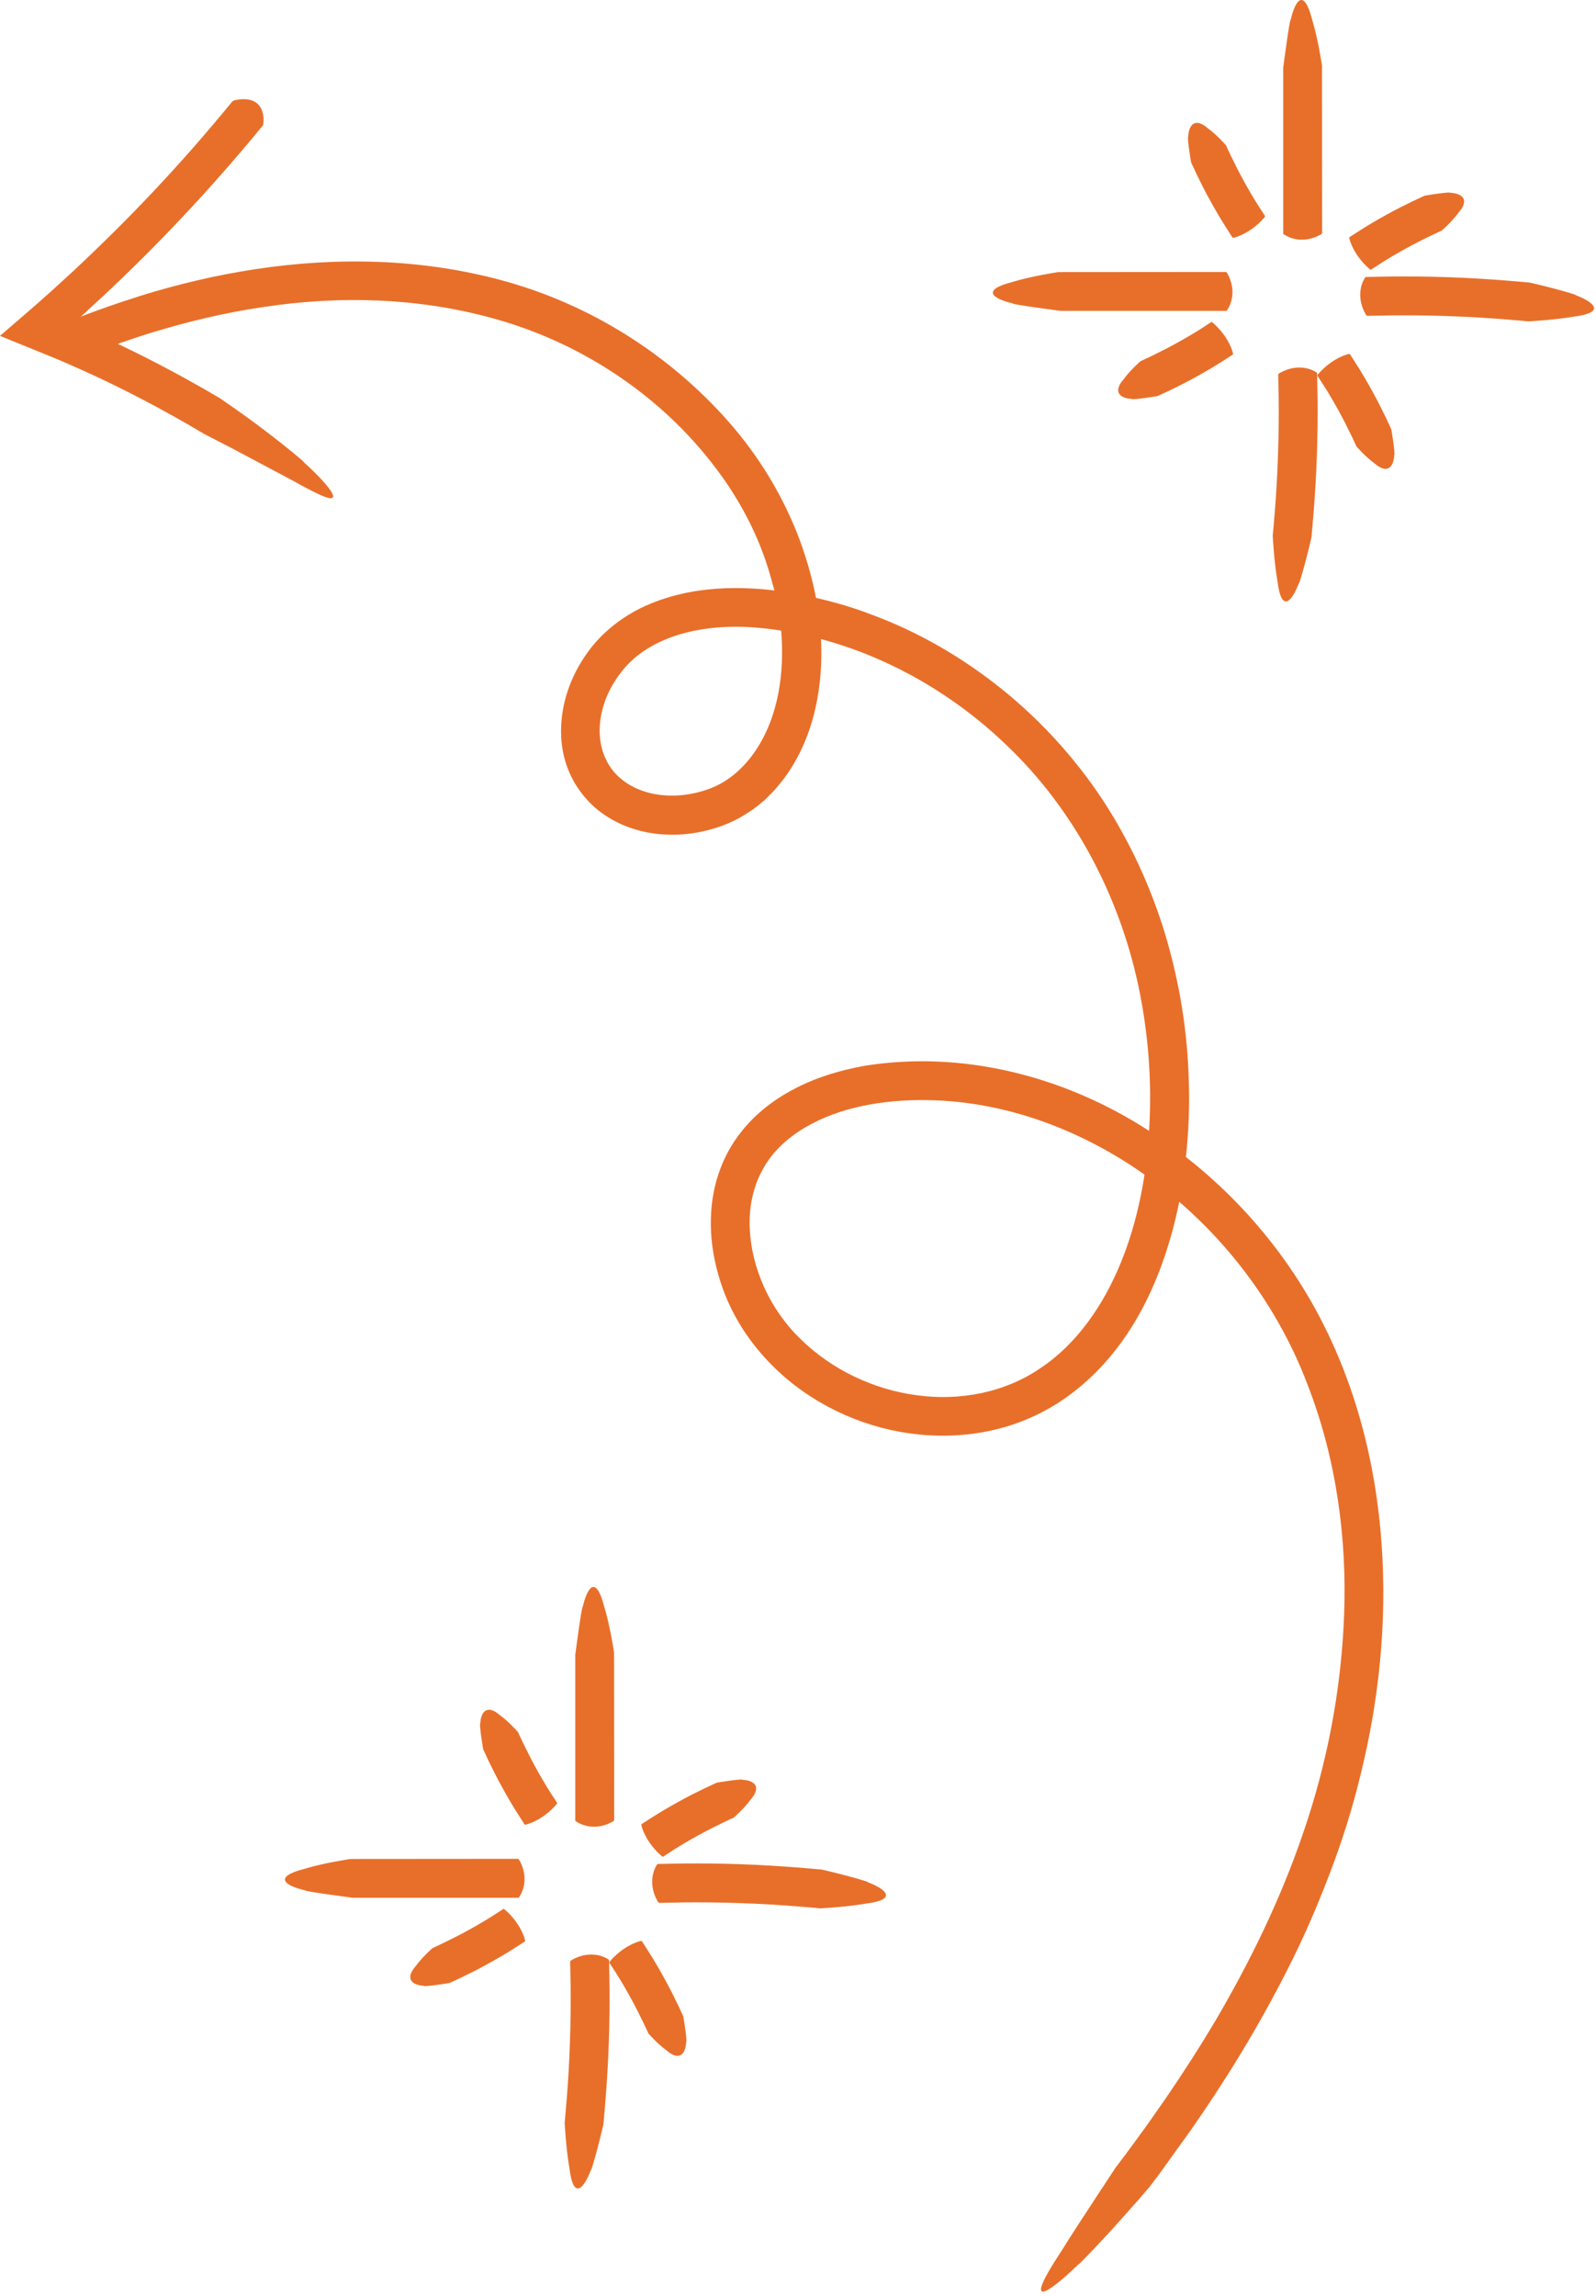 <?xml version="1.0" encoding="UTF-8"?> <svg xmlns="http://www.w3.org/2000/svg" width="274" height="394" viewBox="0 0 274 394" fill="none"><path d="M10.778 55.495C10.628 55.56 10.564 55.581 10.435 55.818C9.383 57.277 8.439 60.283 12.753 61.614C12.839 61.635 13.183 61.7 13.333 61.678C13.526 61.592 17.175 60.004 22.713 58.157L23.228 57.986L23.744 57.814C25.246 57.277 26.813 56.869 28.359 56.397C34.562 54.594 40.98 53.198 47.57 52.361C60.728 50.644 74.702 51.331 87.946 55.624C101.104 59.896 113.511 68.204 122.355 79.647C126.798 85.336 130.297 91.862 132.272 98.882L133.002 101.523L133.517 104.206C133.882 106.009 134.118 107.791 134.204 109.616C134.397 113.244 134.161 116.872 133.324 120.35C131.714 127.241 127.485 133.617 121.046 135.614C117.847 136.665 114.284 136.859 111.15 135.978C107.995 135.098 105.376 133.166 104.067 130.397C102.693 127.649 102.628 124.236 103.637 120.994C104.668 117.752 106.707 114.747 109.326 112.6C114.799 108.263 122.72 107.018 130.383 107.748C145.988 109.23 161.1 116.679 172.627 127.713C184.282 138.726 192.117 153.539 195.466 169.318C197.119 177.218 197.763 185.333 197.312 193.384C196.882 201.455 195.401 209.399 192.418 216.698C189.456 223.932 184.948 230.544 178.701 234.731C172.584 238.96 164.835 240.463 157.365 239.432C149.916 238.445 142.768 235.01 137.509 229.857C132.208 224.791 128.945 217.599 128.709 210.536C128.644 208.776 128.795 207.037 129.181 205.363C129.546 203.688 130.147 202.099 130.963 200.661C132.551 197.699 135.127 195.337 138.132 193.534C144.228 189.927 151.784 188.682 159.168 188.789C174.022 188.983 188.275 194.994 199.587 203.881C210.964 212.812 219.55 224.641 224.444 237.521C229.467 250.402 231.248 264.077 230.755 277.151C230.261 290.247 227.75 302.848 223.778 314.398C219.85 325.969 214.613 336.574 208.967 346.256C206.113 351.086 203.15 355.681 200.145 360.082C198.6 362.25 197.14 364.439 195.595 366.5C195.38 366.801 195.165 367.08 194.972 367.359C194.264 368.304 193.663 369.141 193.169 369.806C192.16 371.159 191.559 371.932 191.559 371.932C191.559 371.932 190.185 374.036 188.296 376.891C186.429 379.746 184.046 383.353 182.157 386.401C175.46 396.512 179.689 393.85 185.141 388.591C184.948 388.934 188.082 385.693 191.194 382.279C192.74 380.562 194.285 378.801 195.466 377.492C196.603 376.161 197.376 375.259 197.376 375.259C197.376 375.259 197.956 374.486 198.986 373.134C200.489 371.052 202.292 368.54 204.374 365.642C210.17 357.355 215.901 348.145 221.052 337.948C223.65 332.86 226.011 327.472 228.157 321.847C230.325 316.244 232.214 310.319 233.674 304.179C236.679 291.921 238.16 278.675 237.194 265C236.25 251.368 232.794 237.242 225.646 224.319C218.498 211.46 207.765 200.146 194.393 192.289C181.105 184.453 164.792 180.31 148.521 182.886C144.464 183.616 140.386 184.775 136.544 186.771C132.723 188.725 129.095 191.537 126.476 195.273C123.815 198.987 122.355 203.538 122.097 208.003C121.797 212.49 122.591 216.912 124.051 221.034C126.991 229.321 133.259 236.276 140.772 240.634C148.307 245.035 157.236 247.096 166.08 246.152C170.502 245.679 174.881 244.434 178.873 242.352C182.887 240.291 186.407 237.436 189.413 234.172C195.423 227.582 199.072 219.403 201.304 211.137C202.42 206.994 203.172 202.744 203.601 198.493C204.052 194.264 204.245 189.992 204.095 185.719C203.902 177.197 202.528 168.674 200.081 160.473C197.612 152.273 193.985 144.415 189.284 137.224C184.518 130.053 178.68 123.634 172.004 118.267C165.329 112.901 157.837 108.521 149.809 105.537C145.817 103.991 141.674 102.854 137.467 102.059C133.281 101.222 128.945 100.793 124.566 100.943C120.187 101.115 115.722 101.888 111.515 103.669C107.351 105.387 103.358 108.371 100.696 112.214C98.013 116.013 96.339 120.586 96.318 125.438C96.318 127.842 96.747 130.332 97.777 132.629C98.765 134.905 100.31 136.966 102.178 138.619C105.977 141.882 110.85 143.278 115.422 143.235C117.74 143.256 120.015 142.913 122.226 142.269C124.437 141.667 126.562 140.701 128.494 139.413C129.481 138.812 130.383 138.039 131.285 137.288C132.079 136.494 132.916 135.721 133.603 134.841C135.062 133.123 136.265 131.256 137.252 129.281C139.227 125.352 140.3 121.123 140.751 116.936C141.674 108.521 140.085 100.278 137.316 92.721C134.483 85.143 130.254 78.23 125.06 72.348C114.67 60.562 101.104 52.254 86.701 48.261C72.341 44.268 57.616 44.117 43.942 46.178C37.095 47.209 30.441 48.797 24.087 50.773C22.885 51.159 21.704 51.545 20.545 51.932C14.835 53.843 11.079 55.474 10.886 55.56L10.778 55.495Z" fill="#E86F2A"></path><path d="M45.059 21.641C45.166 21.512 45.209 21.469 45.209 21.19C45.423 19.43 44.865 16.295 40.422 17.175C40.336 17.175 39.993 17.304 39.886 17.412C37.567 20.245 35.206 23.015 32.802 25.762C28.552 30.571 24.151 35.251 19.601 39.759C17.326 42.014 15.007 44.246 12.668 46.436L9.126 49.678L6.55 51.975L2.858 55.173L1.012 56.762L0.089 57.556C0.089 57.556 -0.019 57.621 0.003 57.642L0.153 57.706L0.432 57.814L0.99 58.05L5.498 59.875L9.963 61.7L12.152 62.644C15.072 63.932 17.969 65.263 20.824 66.702C23.679 68.118 26.513 69.6 29.303 71.167L30.849 72.026L32.244 72.82L35.013 74.452C35.013 74.452 37.224 75.589 40.25 77.157C43.191 78.724 46.948 80.72 50.189 82.438C55.448 85.4 57.294 86.023 57.187 85.1C57.079 84.219 54.975 81.858 52.142 79.303C52.507 79.475 49.03 76.555 45.316 73.765C41.624 70.952 37.675 68.29 37.675 68.29L34.863 66.659L31.535 64.791C28.681 63.245 25.826 61.721 22.906 60.304C20.009 58.866 17.046 57.535 14.084 56.225L12.968 55.753L12.517 55.56L13.998 54.229L17.562 50.944C19.923 48.755 22.241 46.5 24.538 44.225C29.11 39.674 33.532 34.972 37.803 30.142C40.272 27.351 42.697 24.496 45.059 21.619V21.641Z" fill="#E86F2A"></path><path d="M98.743 312.38C98.743 312.38 98.743 312.487 98.915 312.573C99.859 313.239 102.285 314.205 105.161 312.616C105.204 312.595 105.397 312.444 105.44 312.38C105.44 311.993 105.418 283.57 105.418 283.57C105.418 283.57 104.732 278.933 103.723 275.691C102.306 270.174 100.825 272.385 100.031 275.799C99.88 275.434 98.764 283.956 98.764 283.956V312.359L98.743 312.38Z" fill="#E86F2A"></path><path d="M104.56 336.402C104.56 336.402 104.56 336.295 104.388 336.209C103.422 335.565 100.975 334.728 98.141 336.359C98.099 336.381 97.905 336.531 97.884 336.596C97.884 336.681 97.927 338.463 97.97 341.082C97.991 343.701 97.97 347.158 97.841 350.593C97.626 357.484 96.939 364.289 96.939 364.289C96.939 364.289 97.176 368.797 97.755 372.06C98.421 377.556 100.181 375.689 101.426 372.447C101.469 372.64 102.048 370.665 102.585 368.647C103.121 366.629 103.594 364.547 103.594 364.547C103.594 364.547 104.281 357.634 104.517 350.635C104.646 347.136 104.667 343.615 104.646 340.953C104.603 338.291 104.56 336.488 104.56 336.381V336.402Z" fill="#E86F2A"></path><path d="M88.955 325.69C88.955 325.69 89.063 325.69 89.148 325.518C89.814 324.574 90.78 322.148 89.192 319.271C89.17 319.228 89.02 319.035 88.955 318.992C88.569 318.992 60.149 319.014 60.149 319.014C60.149 319.014 55.512 319.7 52.271 320.709C46.755 322.126 48.966 323.608 52.379 324.402C52.014 324.552 60.535 325.669 60.535 325.669H88.934L88.955 325.69Z" fill="#E86F2A"></path><path d="M112.953 319.872C112.953 319.872 112.846 319.872 112.76 320.044C112.116 321.01 111.279 323.457 112.91 326.291C112.931 326.334 113.082 326.527 113.146 326.549C113.232 326.549 115.014 326.506 117.632 326.463C120.251 326.441 123.707 326.463 127.141 326.592C134.032 326.806 140.836 327.493 140.836 327.493C140.836 327.493 145.344 327.257 148.607 326.678C154.102 326.012 152.234 324.252 148.993 323.007C149.186 322.964 147.212 322.384 145.194 321.847C143.176 321.311 141.094 320.838 141.094 320.838C141.094 320.838 134.182 320.151 127.184 319.915C123.686 319.786 120.165 319.765 117.504 319.786C114.842 319.829 113.039 319.872 112.931 319.872H112.953Z" fill="#E86F2A"></path><path d="M90.092 313.11C90.092 313.11 90.114 313.153 90.285 313.11C91.273 312.895 93.548 311.929 95.502 309.675C95.544 309.632 95.652 309.482 95.673 309.439C95.652 309.396 95.158 308.644 94.45 307.55C93.741 306.433 92.861 304.952 92.024 303.428C90.35 300.401 88.933 297.245 88.933 297.245C88.933 297.245 87.409 295.485 85.864 294.368C83.567 292.35 82.537 293.832 82.451 295.785C82.343 295.721 82.451 296.816 82.601 297.932C82.751 299.048 82.944 300.165 82.944 300.165C82.944 300.165 84.425 303.514 86.207 306.712C87.087 308.322 88.032 309.911 88.783 311.092C89.534 312.273 90.049 313.067 90.071 313.11H90.092Z" fill="#E86F2A"></path><path d="M110.163 333.096C110.163 333.096 110.141 333.053 109.969 333.096C108.982 333.311 106.707 334.277 104.753 336.531C104.71 336.574 104.603 336.724 104.582 336.767C104.603 336.81 105.097 337.562 105.805 338.656C106.513 339.773 107.394 341.254 108.231 342.778C109.905 345.805 111.322 348.961 111.322 348.961C111.322 348.961 112.846 350.721 114.391 351.838C116.688 353.856 117.718 352.374 117.804 350.421C117.912 350.485 117.804 349.39 117.654 348.274C117.504 347.158 117.311 346.041 117.311 346.041C117.311 346.041 115.829 342.692 114.048 339.494C113.168 337.884 112.223 336.295 111.472 335.114C110.721 333.933 110.206 333.139 110.184 333.096H110.163Z" fill="#E86F2A"></path><path d="M90.135 333.139C90.135 333.139 90.178 333.118 90.135 332.946C89.921 331.959 88.955 329.683 86.701 327.73C86.658 327.687 86.507 327.579 86.465 327.558C86.422 327.579 85.671 328.073 84.576 328.781C83.46 329.49 81.978 330.37 80.454 331.207C77.428 332.882 74.272 334.299 74.272 334.299C74.272 334.299 72.512 335.823 71.396 337.369C69.378 339.666 70.859 340.696 72.813 340.782C72.748 340.889 73.843 340.782 74.959 340.632C76.075 340.481 77.192 340.288 77.192 340.288C77.192 340.288 80.54 338.807 83.739 337.025C85.349 336.145 86.937 335.2 88.118 334.449C89.298 333.698 90.092 333.182 90.135 333.161V333.139Z" fill="#E86F2A"></path><path d="M110.12 313.067C110.12 313.067 110.077 313.088 110.12 313.26C110.335 314.248 111.301 316.523 113.554 318.477C113.597 318.52 113.748 318.627 113.791 318.649C113.833 318.627 114.585 318.133 115.679 317.425C116.796 316.716 118.277 315.836 119.801 314.999C122.827 313.325 125.983 311.908 125.983 311.908C125.983 311.908 127.743 310.383 128.859 308.838C130.877 306.541 129.396 305.51 127.442 305.424C127.507 305.317 126.412 305.424 125.296 305.575C124.18 305.725 123.064 305.918 123.064 305.918C123.064 305.918 119.715 307.399 116.517 309.181C114.907 310.061 113.318 311.006 112.138 311.757C110.957 312.509 110.163 313.024 110.12 313.045V313.067Z" fill="#E86F2A"></path><path d="M220.28 40.039C220.28 40.039 220.28 40.146 220.452 40.232C221.396 40.897 223.822 41.863 226.698 40.275C226.741 40.253 226.934 40.103 226.977 40.039C226.977 39.652 226.956 11.229 226.956 11.229C226.956 11.229 226.269 6.592 225.26 3.35C223.843 -2.167 222.362 0.044 221.568 3.457C221.417 3.092 220.301 11.615 220.301 11.615V40.017L220.28 40.039Z" fill="#E86F2A"></path><path d="M226.118 64.061C226.118 64.061 226.118 63.954 225.947 63.868C224.981 63.224 222.534 62.387 219.7 64.018C219.657 64.04 219.464 64.19 219.443 64.254C219.443 64.34 219.486 66.122 219.529 68.741C219.55 71.36 219.529 74.817 219.4 78.251C219.185 85.142 218.498 91.948 218.498 91.948C218.498 91.948 218.734 96.456 219.314 99.719C219.979 105.215 221.739 103.347 222.984 100.106C223.027 100.299 223.607 98.324 224.143 96.306C224.68 94.288 225.152 92.206 225.152 92.206C225.152 92.206 225.839 85.293 226.075 78.294C226.204 74.795 226.226 71.274 226.204 68.612C226.161 65.95 226.118 64.147 226.118 64.04V64.061Z" fill="#E86F2A"></path><path d="M210.491 53.37C210.491 53.37 210.599 53.37 210.685 53.198C211.35 52.254 212.316 49.828 210.728 46.951C210.706 46.908 210.556 46.715 210.491 46.672C210.105 46.672 181.685 46.694 181.685 46.694C181.685 46.694 177.049 47.38 173.807 48.389C168.291 49.806 170.502 51.288 173.915 52.082C173.55 52.232 182.071 53.349 182.071 53.349H210.47L210.491 53.37Z" fill="#E86F2A"></path><path d="M234.511 47.531C234.511 47.531 234.404 47.531 234.318 47.703C233.674 48.669 232.837 51.116 234.468 53.95C234.489 53.993 234.64 54.186 234.704 54.208C234.79 54.208 236.572 54.164 239.19 54.122C241.809 54.1 245.265 54.122 248.7 54.25C255.59 54.465 262.394 55.152 262.394 55.152C262.394 55.152 266.902 54.916 270.165 54.336C275.66 53.671 273.792 51.91 270.551 50.665C270.744 50.622 268.77 50.043 266.752 49.506C264.734 48.969 262.652 48.497 262.652 48.497C262.652 48.497 255.74 47.81 248.742 47.574C245.244 47.445 241.723 47.424 239.062 47.445C236.4 47.488 234.597 47.531 234.49 47.531H234.511Z" fill="#E86F2A"></path><path d="M211.63 40.79C211.63 40.79 211.651 40.833 211.823 40.79C212.81 40.575 215.085 39.609 217.039 37.355C217.082 37.312 217.189 37.162 217.21 37.119C217.189 37.076 216.695 36.325 215.987 35.23C215.279 34.114 214.398 32.632 213.561 31.108C211.887 28.081 210.47 24.925 210.47 24.925C210.47 24.925 208.946 23.165 207.401 22.049C205.104 20.03 204.074 21.512 203.988 23.465C203.88 23.401 203.988 24.496 204.138 25.612C204.288 26.729 204.482 27.845 204.482 27.845C204.482 27.845 205.963 31.194 207.744 34.392C208.624 36.003 209.569 37.591 210.32 38.772C211.071 39.953 211.587 40.747 211.608 40.79H211.63Z" fill="#E86F2A"></path><path d="M231.72 60.755C231.72 60.755 231.699 60.712 231.527 60.755C230.54 60.97 228.264 61.936 226.311 64.19C226.268 64.233 226.161 64.383 226.139 64.426C226.161 64.469 226.654 65.22 227.363 66.315C228.071 67.431 228.951 68.913 229.788 70.437C231.463 73.464 232.879 76.62 232.879 76.62C232.879 76.62 234.403 78.38 235.949 79.496C238.246 81.514 239.276 80.033 239.362 78.08C239.469 78.144 239.362 77.049 239.212 75.933C239.061 74.817 238.868 73.7 238.868 73.7C238.868 73.7 237.387 70.351 235.605 67.152C234.725 65.542 233.781 63.954 233.03 62.773C232.278 61.592 231.763 60.798 231.742 60.755H231.72Z" fill="#E86F2A"></path><path d="M211.672 60.819C211.672 60.819 211.715 60.798 211.672 60.626C211.458 59.639 210.492 57.363 208.238 55.41C208.195 55.367 208.045 55.259 208.002 55.238C207.959 55.259 207.208 55.753 206.113 56.462C204.997 57.17 203.515 58.05 201.991 58.887C198.965 60.562 195.809 61.979 195.809 61.979C195.809 61.979 194.049 63.503 192.933 65.049C190.915 67.346 192.396 68.376 194.35 68.462C194.285 68.569 195.38 68.462 196.496 68.312C197.613 68.161 198.729 67.968 198.729 67.968C198.729 67.968 202.077 66.487 205.276 64.705C206.886 63.825 208.474 62.88 209.655 62.129C210.835 61.378 211.629 60.862 211.672 60.841V60.819Z" fill="#E86F2A"></path><path d="M231.656 40.725C231.656 40.725 231.613 40.747 231.656 40.919C231.871 41.906 232.837 44.182 235.091 46.135C235.134 46.178 235.284 46.285 235.327 46.307C235.37 46.285 236.121 45.792 237.216 45.084C238.332 44.375 239.813 43.495 241.337 42.658C244.364 40.983 247.519 39.566 247.519 39.566C247.519 39.566 249.28 38.042 250.396 36.496C252.413 34.199 250.932 33.169 248.979 33.083C249.043 32.975 247.949 33.083 246.832 33.233C245.716 33.383 244.6 33.577 244.6 33.577C244.6 33.577 241.251 35.058 238.053 36.84C236.443 37.72 234.855 38.664 233.674 39.416C232.494 40.167 231.699 40.682 231.656 40.704V40.725Z" fill="#E86F2A"></path></svg> 